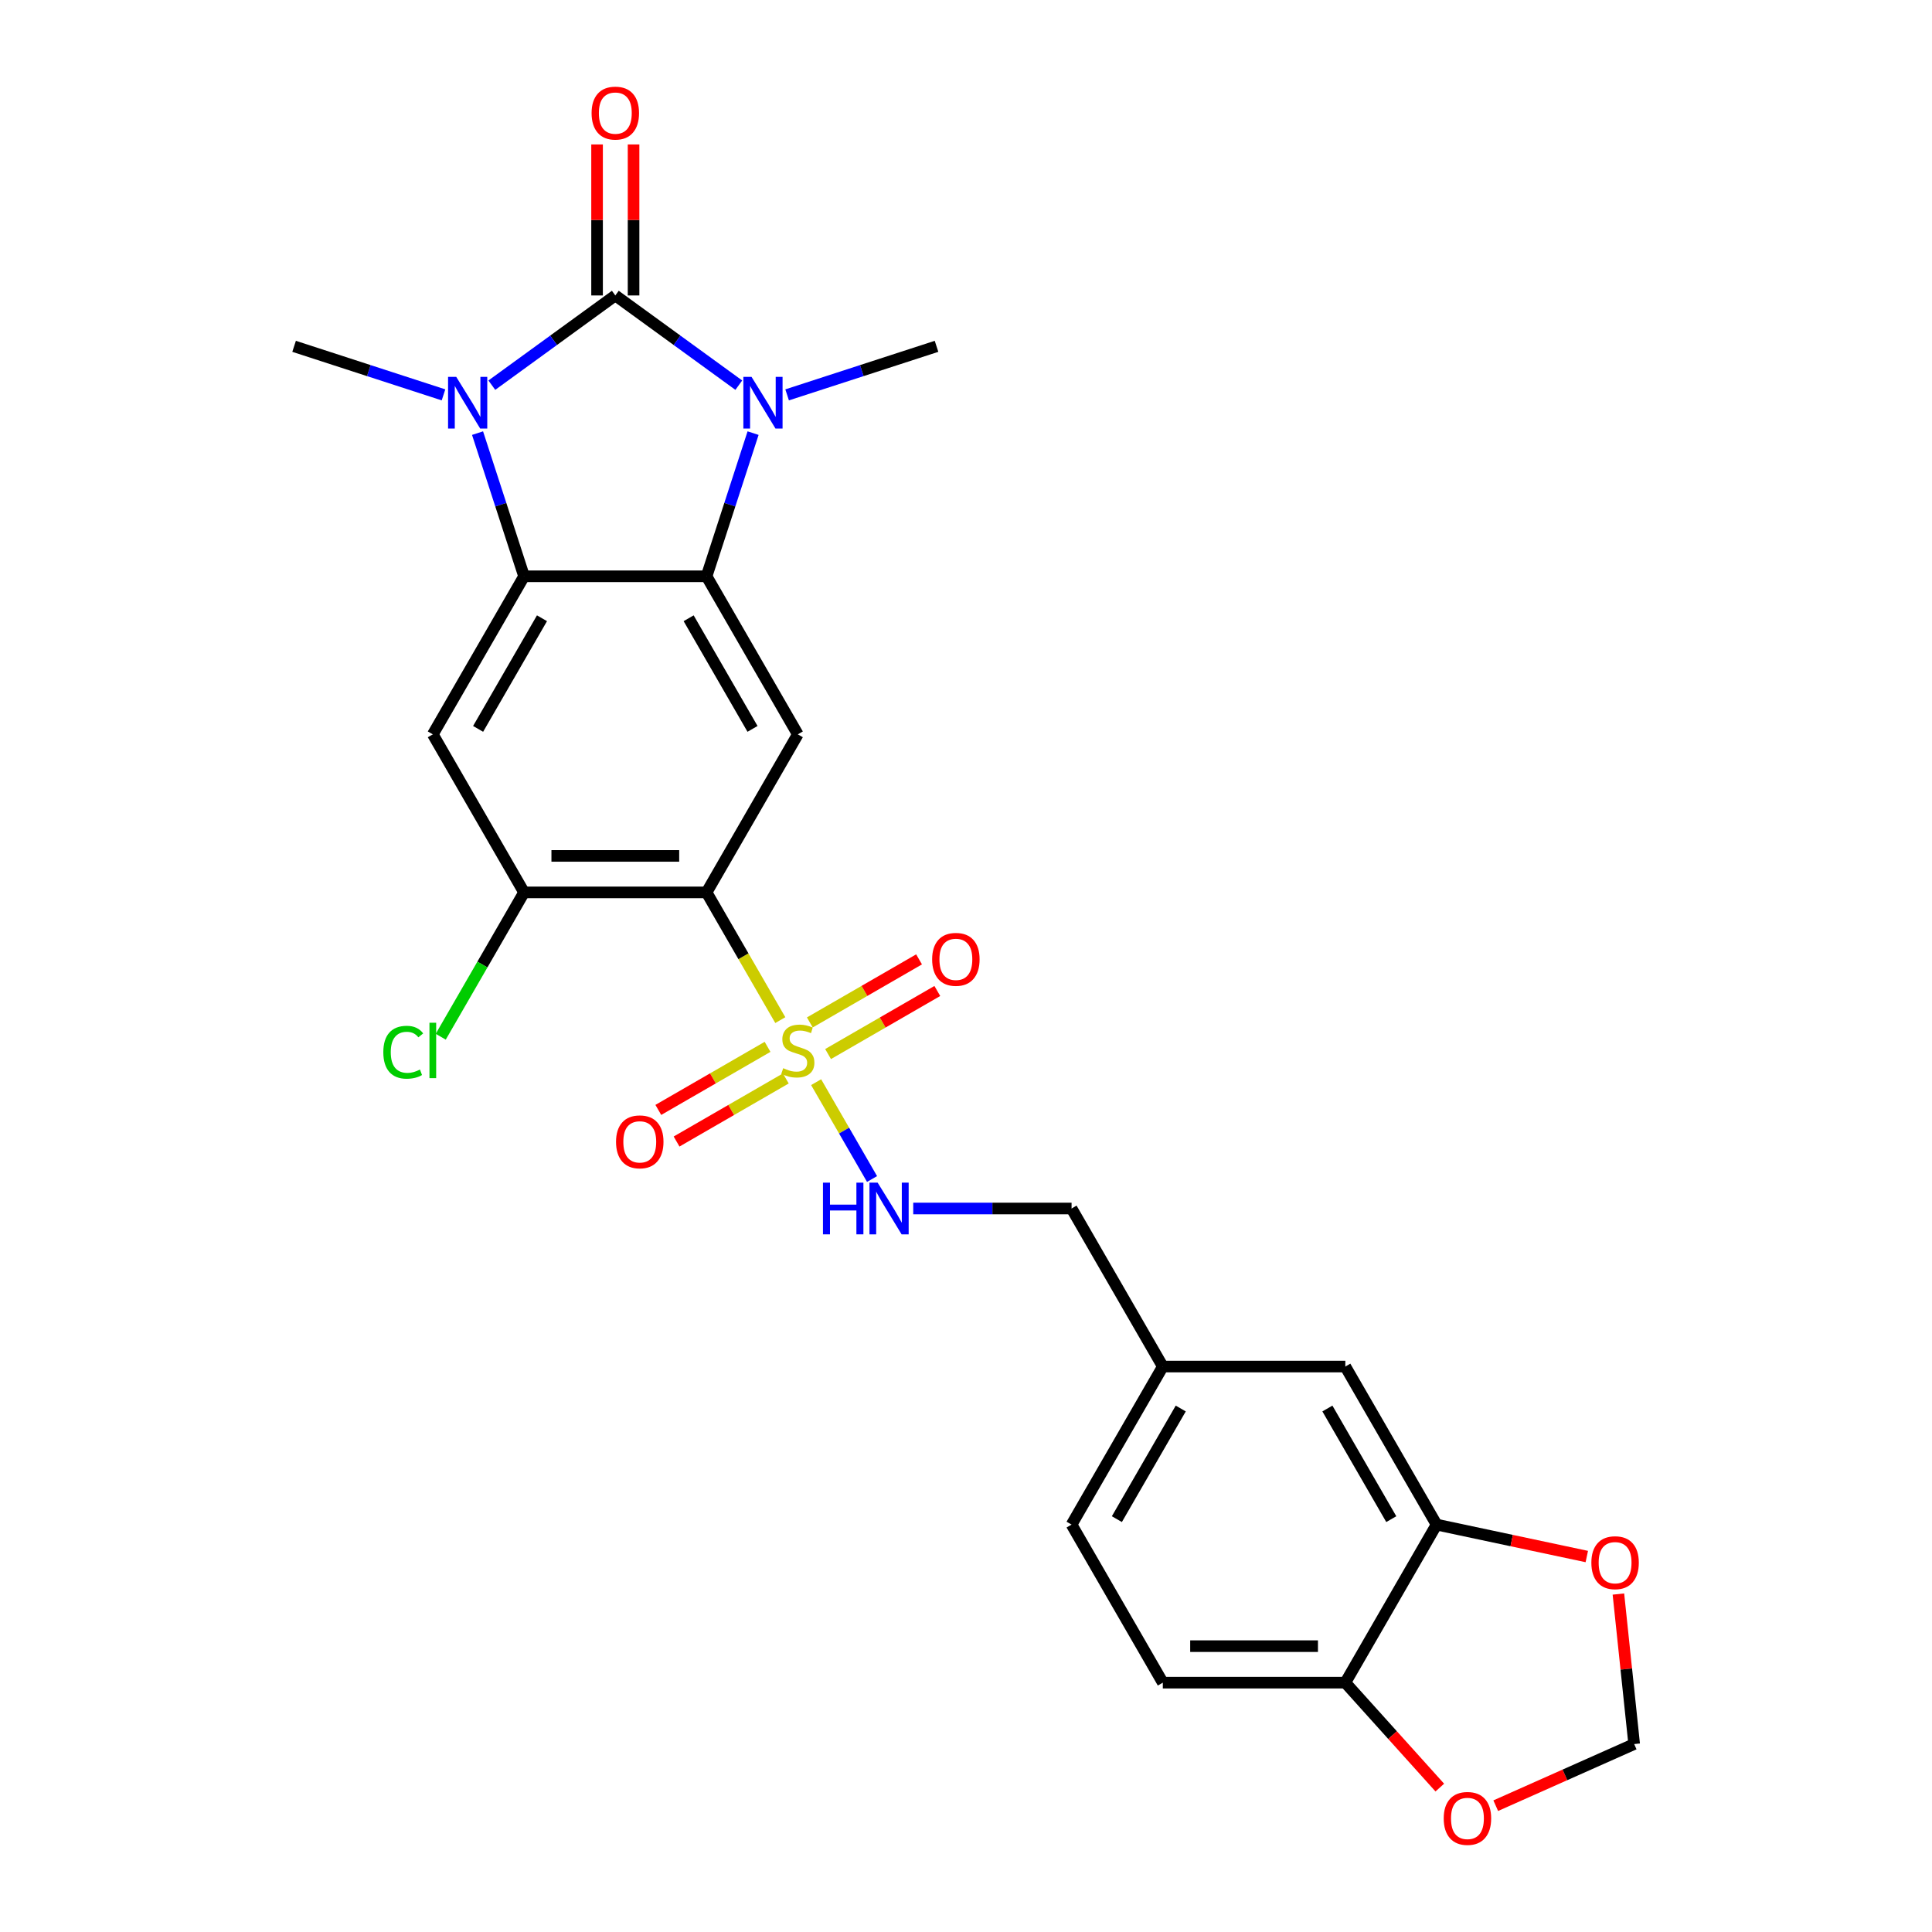 <?xml version='1.0' encoding='iso-8859-1'?>
<svg version='1.1' baseProfile='full'
              xmlns='http://www.w3.org/2000/svg'
                      xmlns:rdkit='http://www.rdkit.org/xml'
                      xmlns:xlink='http://www.w3.org/1999/xlink'
                  xml:space='preserve'
width='1000px' height='1000px' viewBox='0 0 1000 1000'>
<!-- END OF HEADER -->
<rect style='opacity:1.0;fill:#FFFFFF;stroke:none' width='1000' height='1000' x='0' y='0'> </rect>
<path class='bond-1' d='M 318.486,152.925 L 286.528,176.143' style='fill:none;fill-rule:evenodd;stroke:#000000;stroke-width:6px;stroke-linecap:butt;stroke-linejoin:miter;stroke-opacity:1' />
<path class='bond-1' d='M 286.528,176.143 L 254.571,199.362' style='fill:none;fill-rule:evenodd;stroke:#0000FF;stroke-width:6px;stroke-linecap:butt;stroke-linejoin:miter;stroke-opacity:1' />
<path class='bond-2' d='M 318.486,152.925 L 350.443,176.143' style='fill:none;fill-rule:evenodd;stroke:#000000;stroke-width:6px;stroke-linecap:butt;stroke-linejoin:miter;stroke-opacity:1' />
<path class='bond-2' d='M 350.443,176.143 L 382.401,199.362' style='fill:none;fill-rule:evenodd;stroke:#0000FF;stroke-width:6px;stroke-linecap:butt;stroke-linejoin:miter;stroke-opacity:1' />
<path class='bond-11' d='M 327.932,152.925 L 327.932,113.846' style='fill:none;fill-rule:evenodd;stroke:#000000;stroke-width:6px;stroke-linecap:butt;stroke-linejoin:miter;stroke-opacity:1' />
<path class='bond-11' d='M 327.932,113.846 L 327.932,74.766' style='fill:none;fill-rule:evenodd;stroke:#FF0000;stroke-width:6px;stroke-linecap:butt;stroke-linejoin:miter;stroke-opacity:1' />
<path class='bond-11' d='M 309.04,152.925 L 309.04,113.846' style='fill:none;fill-rule:evenodd;stroke:#000000;stroke-width:6px;stroke-linecap:butt;stroke-linejoin:miter;stroke-opacity:1' />
<path class='bond-11' d='M 309.04,113.846 L 309.04,74.766' style='fill:none;fill-rule:evenodd;stroke:#FF0000;stroke-width:6px;stroke-linecap:butt;stroke-linejoin:miter;stroke-opacity:1' />
<path class='bond-0' d='M 403.884,528.01 L 384.801,494.956' style='fill:none;fill-rule:evenodd;stroke:#CCCC00;stroke-width:6px;stroke-linecap:butt;stroke-linejoin:miter;stroke-opacity:1' />
<path class='bond-0' d='M 384.801,494.956 L 365.717,461.903' style='fill:none;fill-rule:evenodd;stroke:#000000;stroke-width:6px;stroke-linecap:butt;stroke-linejoin:miter;stroke-opacity:1' />
<path class='bond-9' d='M 422.427,560.128 L 436.898,585.191' style='fill:none;fill-rule:evenodd;stroke:#CCCC00;stroke-width:6px;stroke-linecap:butt;stroke-linejoin:miter;stroke-opacity:1' />
<path class='bond-9' d='M 436.898,585.191 L 451.368,610.254' style='fill:none;fill-rule:evenodd;stroke:#0000FF;stroke-width:6px;stroke-linecap:butt;stroke-linejoin:miter;stroke-opacity:1' />
<path class='bond-12' d='M 397.287,541.845 L 369.016,558.167' style='fill:none;fill-rule:evenodd;stroke:#CCCC00;stroke-width:6px;stroke-linecap:butt;stroke-linejoin:miter;stroke-opacity:1' />
<path class='bond-12' d='M 369.016,558.167 L 340.744,574.489' style='fill:none;fill-rule:evenodd;stroke:#FF0000;stroke-width:6px;stroke-linecap:butt;stroke-linejoin:miter;stroke-opacity:1' />
<path class='bond-12' d='M 406.733,558.206 L 378.462,574.529' style='fill:none;fill-rule:evenodd;stroke:#CCCC00;stroke-width:6px;stroke-linecap:butt;stroke-linejoin:miter;stroke-opacity:1' />
<path class='bond-12' d='M 378.462,574.529 L 350.191,590.851' style='fill:none;fill-rule:evenodd;stroke:#FF0000;stroke-width:6px;stroke-linecap:butt;stroke-linejoin:miter;stroke-opacity:1' />
<path class='bond-13' d='M 428.611,545.575 L 456.882,529.253' style='fill:none;fill-rule:evenodd;stroke:#CCCC00;stroke-width:6px;stroke-linecap:butt;stroke-linejoin:miter;stroke-opacity:1' />
<path class='bond-13' d='M 456.882,529.253 L 485.153,512.93' style='fill:none;fill-rule:evenodd;stroke:#FF0000;stroke-width:6px;stroke-linecap:butt;stroke-linejoin:miter;stroke-opacity:1' />
<path class='bond-13' d='M 419.164,529.214 L 447.436,512.891' style='fill:none;fill-rule:evenodd;stroke:#CCCC00;stroke-width:6px;stroke-linecap:butt;stroke-linejoin:miter;stroke-opacity:1' />
<path class='bond-13' d='M 447.436,512.891 L 475.707,496.569' style='fill:none;fill-rule:evenodd;stroke:#FF0000;stroke-width:6px;stroke-linecap:butt;stroke-linejoin:miter;stroke-opacity:1' />
<path class='bond-4' d='M 247.177,224.186 L 259.216,261.237' style='fill:none;fill-rule:evenodd;stroke:#0000FF;stroke-width:6px;stroke-linecap:butt;stroke-linejoin:miter;stroke-opacity:1' />
<path class='bond-4' d='M 259.216,261.237 L 271.254,298.288' style='fill:none;fill-rule:evenodd;stroke:#000000;stroke-width:6px;stroke-linecap:butt;stroke-linejoin:miter;stroke-opacity:1' />
<path class='bond-22' d='M 229.557,204.385 L 190.891,191.822' style='fill:none;fill-rule:evenodd;stroke:#0000FF;stroke-width:6px;stroke-linecap:butt;stroke-linejoin:miter;stroke-opacity:1' />
<path class='bond-22' d='M 190.891,191.822 L 152.224,179.258' style='fill:none;fill-rule:evenodd;stroke:#000000;stroke-width:6px;stroke-linecap:butt;stroke-linejoin:miter;stroke-opacity:1' />
<path class='bond-3' d='M 389.794,224.186 L 377.756,261.237' style='fill:none;fill-rule:evenodd;stroke:#0000FF;stroke-width:6px;stroke-linecap:butt;stroke-linejoin:miter;stroke-opacity:1' />
<path class='bond-3' d='M 377.756,261.237 L 365.717,298.288' style='fill:none;fill-rule:evenodd;stroke:#000000;stroke-width:6px;stroke-linecap:butt;stroke-linejoin:miter;stroke-opacity:1' />
<path class='bond-21' d='M 407.415,204.385 L 446.081,191.822' style='fill:none;fill-rule:evenodd;stroke:#0000FF;stroke-width:6px;stroke-linecap:butt;stroke-linejoin:miter;stroke-opacity:1' />
<path class='bond-21' d='M 446.081,191.822 L 484.747,179.258' style='fill:none;fill-rule:evenodd;stroke:#000000;stroke-width:6px;stroke-linecap:butt;stroke-linejoin:miter;stroke-opacity:1' />
<path class='bond-6' d='M 365.717,298.288 L 412.949,380.095' style='fill:none;fill-rule:evenodd;stroke:#000000;stroke-width:6px;stroke-linecap:butt;stroke-linejoin:miter;stroke-opacity:1' />
<path class='bond-6' d='M 356.441,320.006 L 389.503,377.271' style='fill:none;fill-rule:evenodd;stroke:#000000;stroke-width:6px;stroke-linecap:butt;stroke-linejoin:miter;stroke-opacity:1' />
<path class='bond-26' d='M 365.717,298.288 L 271.254,298.288' style='fill:none;fill-rule:evenodd;stroke:#000000;stroke-width:6px;stroke-linecap:butt;stroke-linejoin:miter;stroke-opacity:1' />
<path class='bond-7' d='M 271.254,298.288 L 224.023,380.095' style='fill:none;fill-rule:evenodd;stroke:#000000;stroke-width:6px;stroke-linecap:butt;stroke-linejoin:miter;stroke-opacity:1' />
<path class='bond-7' d='M 280.531,320.006 L 247.469,377.271' style='fill:none;fill-rule:evenodd;stroke:#000000;stroke-width:6px;stroke-linecap:butt;stroke-linejoin:miter;stroke-opacity:1' />
<path class='bond-5' d='M 365.717,461.903 L 412.949,380.095' style='fill:none;fill-rule:evenodd;stroke:#000000;stroke-width:6px;stroke-linecap:butt;stroke-linejoin:miter;stroke-opacity:1' />
<path class='bond-27' d='M 365.717,461.903 L 271.254,461.903' style='fill:none;fill-rule:evenodd;stroke:#000000;stroke-width:6px;stroke-linecap:butt;stroke-linejoin:miter;stroke-opacity:1' />
<path class='bond-27' d='M 351.548,443.01 L 285.424,443.01' style='fill:none;fill-rule:evenodd;stroke:#000000;stroke-width:6px;stroke-linecap:butt;stroke-linejoin:miter;stroke-opacity:1' />
<path class='bond-8' d='M 224.023,380.095 L 271.254,461.903' style='fill:none;fill-rule:evenodd;stroke:#000000;stroke-width:6px;stroke-linecap:butt;stroke-linejoin:miter;stroke-opacity:1' />
<path class='bond-20' d='M 271.254,461.903 L 249.689,499.256' style='fill:none;fill-rule:evenodd;stroke:#000000;stroke-width:6px;stroke-linecap:butt;stroke-linejoin:miter;stroke-opacity:1' />
<path class='bond-20' d='M 249.689,499.256 L 228.123,536.609' style='fill:none;fill-rule:evenodd;stroke:#00CC00;stroke-width:6px;stroke-linecap:butt;stroke-linejoin:miter;stroke-opacity:1' />
<path class='bond-23' d='M 472.687,625.517 L 513.665,625.517' style='fill:none;fill-rule:evenodd;stroke:#0000FF;stroke-width:6px;stroke-linecap:butt;stroke-linejoin:miter;stroke-opacity:1' />
<path class='bond-23' d='M 513.665,625.517 L 554.643,625.517' style='fill:none;fill-rule:evenodd;stroke:#000000;stroke-width:6px;stroke-linecap:butt;stroke-linejoin:miter;stroke-opacity:1' />
<path class='bond-10' d='M 743.569,789.132 L 696.337,707.324' style='fill:none;fill-rule:evenodd;stroke:#000000;stroke-width:6px;stroke-linecap:butt;stroke-linejoin:miter;stroke-opacity:1' />
<path class='bond-10' d='M 720.122,786.307 L 687.06,729.042' style='fill:none;fill-rule:evenodd;stroke:#000000;stroke-width:6px;stroke-linecap:butt;stroke-linejoin:miter;stroke-opacity:1' />
<path class='bond-15' d='M 743.569,789.132 L 782.447,797.395' style='fill:none;fill-rule:evenodd;stroke:#000000;stroke-width:6px;stroke-linecap:butt;stroke-linejoin:miter;stroke-opacity:1' />
<path class='bond-15' d='M 782.447,797.395 L 821.325,805.659' style='fill:none;fill-rule:evenodd;stroke:#FF0000;stroke-width:6px;stroke-linecap:butt;stroke-linejoin:miter;stroke-opacity:1' />
<path class='bond-28' d='M 743.569,789.132 L 696.337,870.939' style='fill:none;fill-rule:evenodd;stroke:#000000;stroke-width:6px;stroke-linecap:butt;stroke-linejoin:miter;stroke-opacity:1' />
<path class='bond-14' d='M 696.337,870.939 L 601.874,870.939' style='fill:none;fill-rule:evenodd;stroke:#000000;stroke-width:6px;stroke-linecap:butt;stroke-linejoin:miter;stroke-opacity:1' />
<path class='bond-14' d='M 682.168,852.046 L 616.044,852.046' style='fill:none;fill-rule:evenodd;stroke:#000000;stroke-width:6px;stroke-linecap:butt;stroke-linejoin:miter;stroke-opacity:1' />
<path class='bond-16' d='M 696.337,870.939 L 720.788,898.094' style='fill:none;fill-rule:evenodd;stroke:#000000;stroke-width:6px;stroke-linecap:butt;stroke-linejoin:miter;stroke-opacity:1' />
<path class='bond-16' d='M 720.788,898.094 L 745.239,925.25' style='fill:none;fill-rule:evenodd;stroke:#FF0000;stroke-width:6px;stroke-linecap:butt;stroke-linejoin:miter;stroke-opacity:1' />
<path class='bond-17' d='M 837.681,825.076 L 841.761,863.896' style='fill:none;fill-rule:evenodd;stroke:#FF0000;stroke-width:6px;stroke-linecap:butt;stroke-linejoin:miter;stroke-opacity:1' />
<path class='bond-17' d='M 841.761,863.896 L 845.841,902.717' style='fill:none;fill-rule:evenodd;stroke:#000000;stroke-width:6px;stroke-linecap:butt;stroke-linejoin:miter;stroke-opacity:1' />
<path class='bond-29' d='M 774.187,934.619 L 810.014,918.668' style='fill:none;fill-rule:evenodd;stroke:#FF0000;stroke-width:6px;stroke-linecap:butt;stroke-linejoin:miter;stroke-opacity:1' />
<path class='bond-29' d='M 810.014,918.668 L 845.841,902.717' style='fill:none;fill-rule:evenodd;stroke:#000000;stroke-width:6px;stroke-linecap:butt;stroke-linejoin:miter;stroke-opacity:1' />
<path class='bond-18' d='M 696.337,707.324 L 601.874,707.324' style='fill:none;fill-rule:evenodd;stroke:#000000;stroke-width:6px;stroke-linecap:butt;stroke-linejoin:miter;stroke-opacity:1' />
<path class='bond-19' d='M 601.874,870.939 L 554.643,789.132' style='fill:none;fill-rule:evenodd;stroke:#000000;stroke-width:6px;stroke-linecap:butt;stroke-linejoin:miter;stroke-opacity:1' />
<path class='bond-24' d='M 554.643,625.517 L 601.874,707.324' style='fill:none;fill-rule:evenodd;stroke:#000000;stroke-width:6px;stroke-linecap:butt;stroke-linejoin:miter;stroke-opacity:1' />
<path class='bond-25' d='M 601.874,707.324 L 554.643,789.132' style='fill:none;fill-rule:evenodd;stroke:#000000;stroke-width:6px;stroke-linecap:butt;stroke-linejoin:miter;stroke-opacity:1' />
<path class='bond-25' d='M 611.151,729.042 L 578.089,786.307' style='fill:none;fill-rule:evenodd;stroke:#000000;stroke-width:6px;stroke-linecap:butt;stroke-linejoin:miter;stroke-opacity:1' />
<path  class='atom-1' d='M 405.392 552.892
Q 405.694 553.005, 406.941 553.534
Q 408.188 554.063, 409.548 554.403
Q 410.946 554.705, 412.306 554.705
Q 414.838 554.705, 416.312 553.496
Q 417.785 552.249, 417.785 550.096
Q 417.785 548.622, 417.029 547.715
Q 416.312 546.808, 415.178 546.317
Q 414.044 545.826, 412.155 545.259
Q 409.775 544.541, 408.339 543.861
Q 406.941 543.181, 405.921 541.745
Q 404.938 540.309, 404.938 537.891
Q 404.938 534.528, 407.205 532.45
Q 409.51 530.372, 414.044 530.372
Q 417.143 530.372, 420.657 531.845
L 419.788 534.755
Q 416.576 533.432, 414.158 533.432
Q 411.551 533.432, 410.115 534.528
Q 408.679 535.586, 408.717 537.438
Q 408.717 538.873, 409.435 539.742
Q 410.19 540.611, 411.248 541.103
Q 412.344 541.594, 414.158 542.161
Q 416.576 542.916, 418.012 543.672
Q 419.448 544.428, 420.468 545.977
Q 421.526 547.488, 421.526 550.096
Q 421.526 553.798, 419.032 555.801
Q 416.576 557.766, 412.457 557.766
Q 410.077 557.766, 408.263 557.237
Q 406.487 556.746, 404.371 555.877
L 405.392 552.892
' fill='#CCCC00'/>
<path  class='atom-2' d='M 236.15 195.073
L 244.917 209.242
Q 245.786 210.64, 247.184 213.172
Q 248.582 215.703, 248.657 215.855
L 248.657 195.073
L 252.209 195.073
L 252.209 221.825
L 248.544 221.825
L 239.135 206.333
Q 238.04 204.519, 236.868 202.441
Q 235.735 200.363, 235.395 199.72
L 235.395 221.825
L 231.919 221.825
L 231.919 195.073
L 236.15 195.073
' fill='#0000FF'/>
<path  class='atom-3' d='M 388.995 195.073
L 397.761 209.242
Q 398.63 210.64, 400.028 213.172
Q 401.426 215.703, 401.501 215.855
L 401.501 195.073
L 405.053 195.073
L 405.053 221.825
L 401.388 221.825
L 391.98 206.333
Q 390.884 204.519, 389.712 202.441
Q 388.579 200.363, 388.239 199.72
L 388.239 221.825
L 384.763 221.825
L 384.763 195.073
L 388.995 195.073
' fill='#0000FF'/>
<path  class='atom-10' d='M 425.966 612.141
L 429.593 612.141
L 429.593 623.514
L 443.271 623.514
L 443.271 612.141
L 446.899 612.141
L 446.899 638.893
L 443.271 638.893
L 443.271 626.537
L 429.593 626.537
L 429.593 638.893
L 425.966 638.893
L 425.966 612.141
' fill='#0000FF'/>
<path  class='atom-10' d='M 454.267 612.141
L 463.033 626.311
Q 463.902 627.709, 465.3 630.24
Q 466.698 632.772, 466.774 632.923
L 466.774 612.141
L 470.325 612.141
L 470.325 638.893
L 466.66 638.893
L 457.252 623.401
Q 456.156 621.587, 454.985 619.509
Q 453.851 617.431, 453.511 616.789
L 453.511 638.893
L 450.035 638.893
L 450.035 612.141
L 454.267 612.141
' fill='#0000FF'/>
<path  class='atom-12' d='M 306.206 58.538
Q 306.206 52.114, 309.38 48.525
Q 312.554 44.935, 318.486 44.935
Q 324.418 44.935, 327.592 48.525
Q 330.766 52.114, 330.766 58.538
Q 330.766 65.037, 327.554 68.74
Q 324.343 72.405, 318.486 72.405
Q 312.591 72.405, 309.38 68.74
Q 306.206 65.074, 306.206 58.538
M 318.486 69.382
Q 322.567 69.382, 324.758 66.661
Q 326.988 63.903, 326.988 58.538
Q 326.988 53.285, 324.758 50.641
Q 322.567 47.958, 318.486 47.958
Q 314.405 47.958, 312.176 50.603
Q 309.984 53.248, 309.984 58.538
Q 309.984 63.941, 312.176 66.661
Q 314.405 69.382, 318.486 69.382
' fill='#FF0000'/>
<path  class='atom-13' d='M 318.861 591.017
Q 318.861 584.593, 322.035 581.004
Q 325.209 577.414, 331.141 577.414
Q 337.074 577.414, 340.248 581.004
Q 343.422 584.593, 343.422 591.017
Q 343.422 597.516, 340.21 601.219
Q 336.998 604.884, 331.141 604.884
Q 325.247 604.884, 322.035 601.219
Q 318.861 597.554, 318.861 591.017
M 331.141 601.861
Q 335.222 601.861, 337.414 599.141
Q 339.643 596.382, 339.643 591.017
Q 339.643 585.765, 337.414 583.12
Q 335.222 580.437, 331.141 580.437
Q 327.061 580.437, 324.831 583.082
Q 322.64 585.727, 322.64 591.017
Q 322.64 596.42, 324.831 599.141
Q 327.061 601.861, 331.141 601.861
' fill='#FF0000'/>
<path  class='atom-14' d='M 482.476 496.554
Q 482.476 490.131, 485.65 486.541
Q 488.824 482.951, 494.756 482.951
Q 500.688 482.951, 503.862 486.541
Q 507.036 490.131, 507.036 496.554
Q 507.036 503.053, 503.824 506.756
Q 500.613 510.421, 494.756 510.421
Q 488.861 510.421, 485.65 506.756
Q 482.476 503.091, 482.476 496.554
M 494.756 507.398
Q 498.837 507.398, 501.028 504.678
Q 503.258 501.92, 503.258 496.554
Q 503.258 491.302, 501.028 488.657
Q 498.837 485.974, 494.756 485.974
Q 490.675 485.974, 488.446 488.619
Q 486.254 491.264, 486.254 496.554
Q 486.254 501.957, 488.446 504.678
Q 490.675 507.398, 494.756 507.398
' fill='#FF0000'/>
<path  class='atom-16' d='M 823.687 808.847
Q 823.687 802.424, 826.861 798.834
Q 830.035 795.244, 835.967 795.244
Q 841.899 795.244, 845.073 798.834
Q 848.247 802.424, 848.247 808.847
Q 848.247 815.346, 845.036 819.049
Q 841.824 822.714, 835.967 822.714
Q 830.073 822.714, 826.861 819.049
Q 823.687 815.384, 823.687 808.847
M 835.967 819.691
Q 840.048 819.691, 842.24 816.971
Q 844.469 814.212, 844.469 808.847
Q 844.469 803.595, 842.24 800.95
Q 840.048 798.267, 835.967 798.267
Q 831.886 798.267, 829.657 800.912
Q 827.466 803.557, 827.466 808.847
Q 827.466 814.25, 829.657 816.971
Q 831.886 819.691, 835.967 819.691
' fill='#FF0000'/>
<path  class='atom-17' d='M 747.265 941.214
Q 747.265 934.79, 750.439 931.201
Q 753.613 927.611, 759.545 927.611
Q 765.477 927.611, 768.651 931.201
Q 771.825 934.79, 771.825 941.214
Q 771.825 947.713, 768.614 951.416
Q 765.402 955.081, 759.545 955.081
Q 753.651 955.081, 750.439 951.416
Q 747.265 947.751, 747.265 941.214
M 759.545 952.058
Q 763.626 952.058, 765.817 949.338
Q 768.047 946.579, 768.047 941.214
Q 768.047 935.962, 765.817 933.317
Q 763.626 930.634, 759.545 930.634
Q 755.464 930.634, 753.235 933.279
Q 751.044 935.924, 751.044 941.214
Q 751.044 946.617, 753.235 949.338
Q 755.464 952.058, 759.545 952.058
' fill='#FF0000'/>
<path  class='atom-21' d='M 198.405 544.636
Q 198.405 537.985, 201.503 534.509
Q 204.639 530.995, 210.572 530.995
Q 216.088 530.995, 219.035 534.887
L 216.542 536.927
Q 214.388 534.094, 210.572 534.094
Q 206.529 534.094, 204.375 536.814
Q 202.259 539.497, 202.259 544.636
Q 202.259 549.926, 204.45 552.646
Q 206.68 555.367, 210.987 555.367
Q 213.934 555.367, 217.373 553.591
L 218.431 556.425
Q 217.033 557.331, 214.917 557.86
Q 212.801 558.389, 210.458 558.389
Q 204.639 558.389, 201.503 554.838
Q 198.405 551.286, 198.405 544.636
' fill='#00CC00'/>
<path  class='atom-21' d='M 222.285 529.37
L 225.761 529.37
L 225.761 558.049
L 222.285 558.049
L 222.285 529.37
' fill='#00CC00'/>
</svg>
